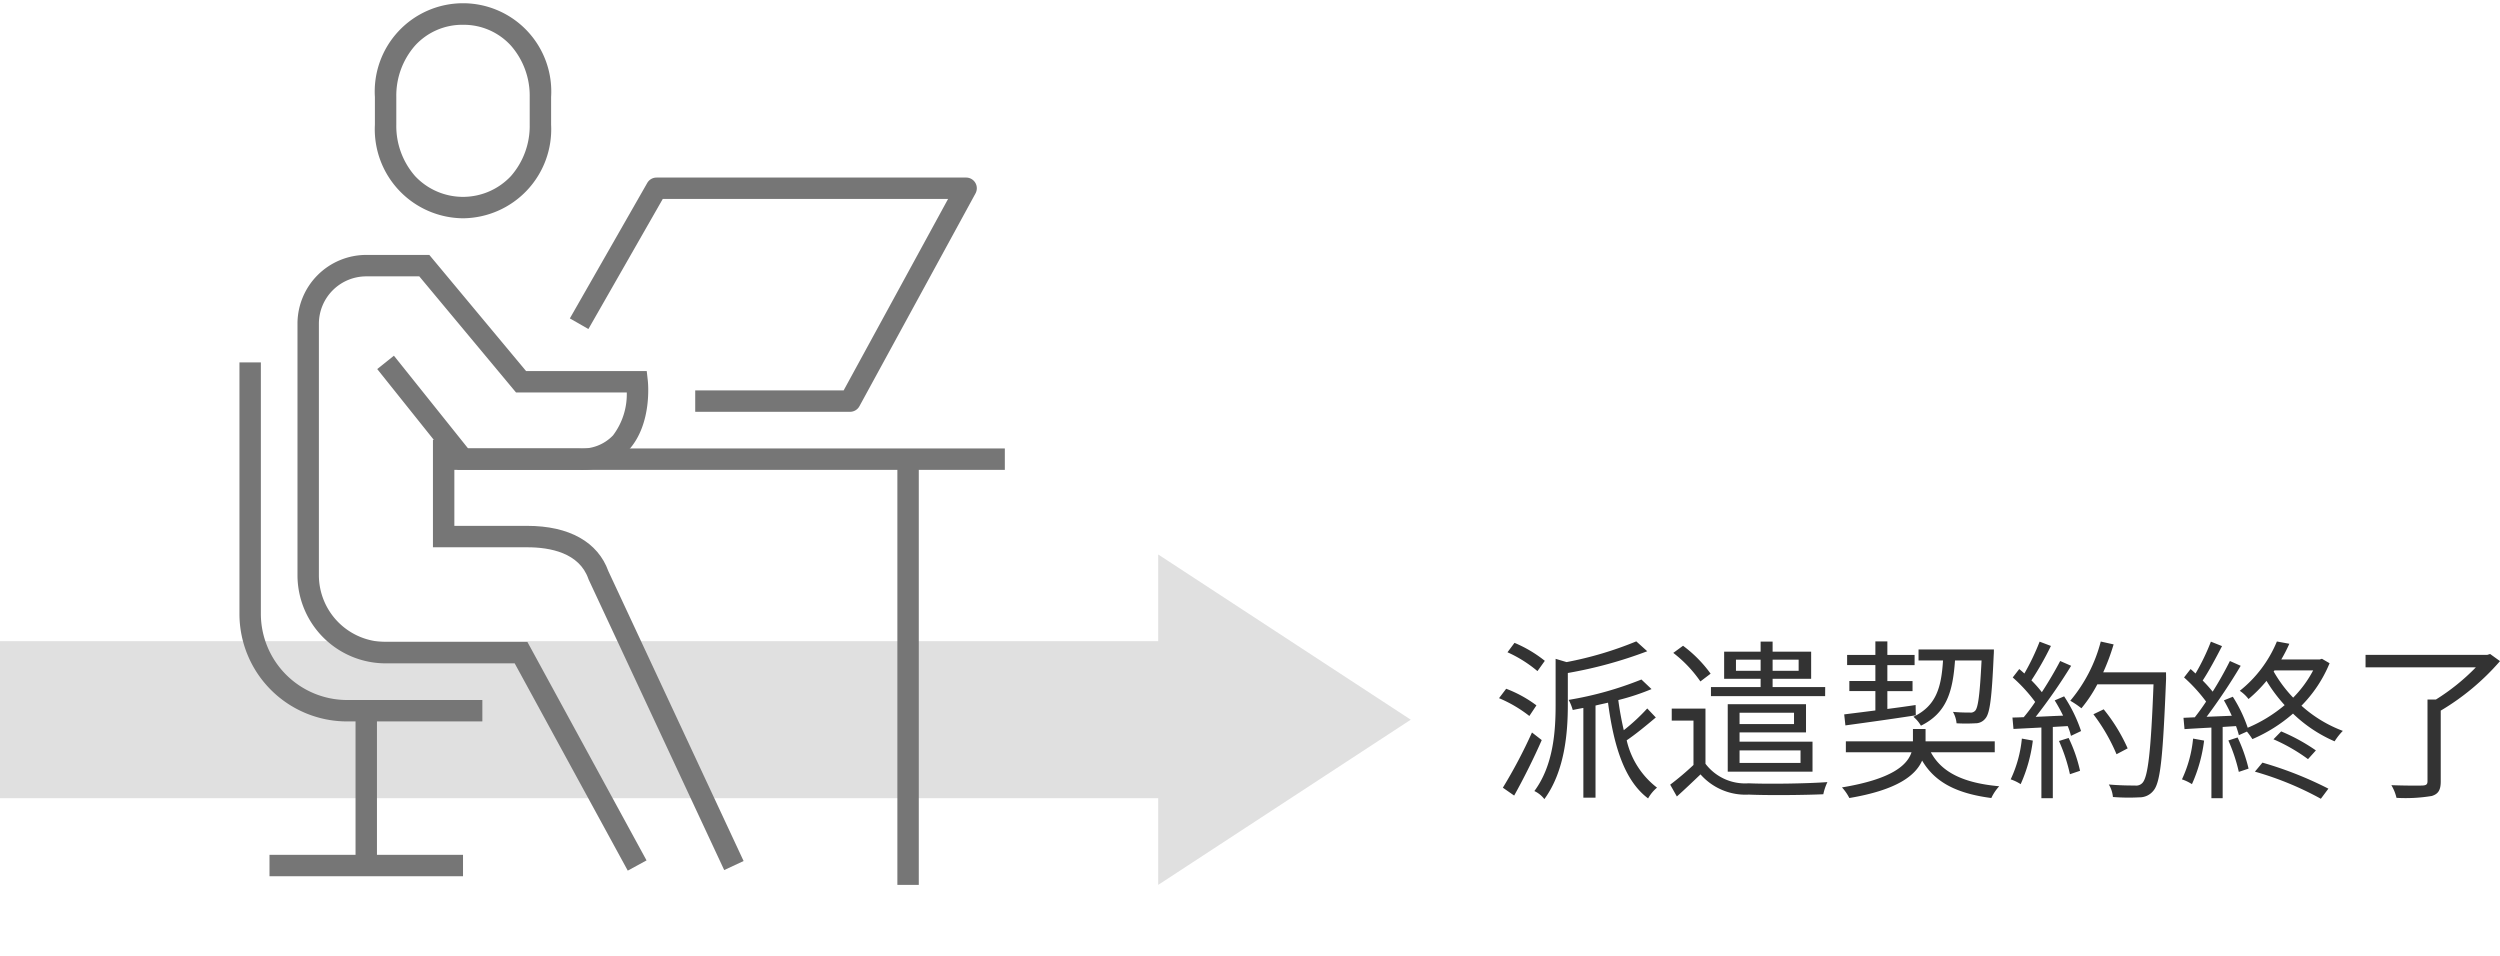 <svg xmlns="http://www.w3.org/2000/svg" xmlns:xlink="http://www.w3.org/1999/xlink" width="175.161" height="66.99" viewBox="0 0 175.161 66.99">
  <defs>
    <clipPath id="clip-path">
      <rect id="長方形_5843" data-name="長方形 5843" width="157.774" height="66.989" fill="none"/>
    </clipPath>
  </defs>
  <g id="residence_staff_service_1st" transform="translate(-191.971 -2466.011)">
    <path id="パス_3356" data-name="パス 3356" d="M-32.292-8.688a8.869,8.869,0,0,0-2.124-1.26l-.492.66a8.9,8.9,0,0,1,2.1,1.32Zm-.588,3.12A8.614,8.614,0,0,0-35-6.732l-.5.66a9.185,9.185,0,0,1,2.124,1.248Zm-.312,1.9A35.276,35.276,0,0,1-35.232.2l.792.552c.624-1.116,1.38-2.616,1.932-3.888Zm7.308-6.384A24.986,24.986,0,0,1-30.768-8.6l-.768-.228V-5.6c0,1.812-.144,4.224-1.488,6.036a1.9,1.9,0,0,1,.7.564c1.44-1.968,1.644-4.68,1.644-6.588V-7.836A30.294,30.294,0,0,0-25.116-9.36Zm.768,4.7A13.62,13.62,0,0,1-26.76-3.828c-.156-.672-.288-1.38-.384-2.112a16.041,16.041,0,0,0,2.328-.768l-.708-.672a24.136,24.136,0,0,1-5.1,1.428,3.251,3.251,0,0,1,.288.708c.24-.048.492-.1.744-.144V.9h.852V-5.556c.288-.072.588-.132.876-.2.4,3.012,1.14,5.46,2.808,6.708a2.731,2.731,0,0,1,.624-.756A5.822,5.822,0,0,1-26.556-3.12c.624-.42,1.38-1.044,2.04-1.6Zm6.216-2.64v-.78h1.728v.78Zm4.392-.78v.78h-1.824v-.78Zm1.86,1.92h-3.684v-.576h2.7v-1.9h-2.7v-.708h-.84v.708h-2.556v1.9h2.556v.576h-3.48v.636h8Zm-2.184,1.8v.792h-3.816v-.792Zm.456,2.64v.876h-4.272v-.876Zm.384-1.26v-1.98h-5.484V-.924h5.94v-2.1h-5.112v-.648Zm-6.684-4.116a8.971,8.971,0,0,0-1.932-1.956l-.684.5a8.865,8.865,0,0,1,1.9,2Zm-.36,2.448H-23.4v.84h1.524v3.108a19.618,19.618,0,0,1-1.632,1.38l.468.828c.588-.528,1.128-1.044,1.656-1.548A4.2,4.2,0,0,0-18,.684c1.344.06,3.888.036,5.22-.024a3.745,3.745,0,0,1,.288-.852c-1.44.108-4.2.144-5.52.084a3.486,3.486,0,0,1-3.024-1.368ZM-1.692-8.712c-.12,2.388-.24,3.288-.444,3.516a.433.433,0,0,1-.384.132c-.192,0-.66,0-1.176-.048a1.967,1.967,0,0,1,.252.8,11.665,11.665,0,0,0,1.308,0,.876.876,0,0,0,.72-.348c.312-.372.444-1.452.576-4.452.012-.108.012-.372.012-.372h-5.28v.768h1.716c-.12,1.908-.48,3.18-2.076,3.948a2.358,2.358,0,0,1,.528.624c1.8-.888,2.232-2.376,2.388-4.572Zm-9.54,4.548c1.32-.18,3.156-.432,4.932-.708l-.012-.72c-.66.1-1.332.192-1.98.276V-6.564h1.764v-.708H-8.292V-8.388h1.908V-9.1H-8.292v-.948h-.84V-9.1h-1.98v.708h1.98v1.116h-1.824v.708h1.824v1.356c-.828.108-1.584.2-2.184.276ZM-.768-2.28v-.768H-5.616v-.864H-6.5v.864H-11.2v.768h4.6C-6.9-1.38-7.968-.4-11.472.18a3.318,3.318,0,0,1,.516.744C-7.6.36-6.312-.66-5.856-1.7-4.944-.144-3.384.612-1.008.924A3.219,3.219,0,0,1-.456.1C-2.88-.12-4.464-.828-5.244-2.28Zm1.9-.96A8.624,8.624,0,0,1,.348-.384a3.117,3.117,0,0,1,.7.336A10.561,10.561,0,0,0,1.9-3.1Zm2.6.168A11.951,11.951,0,0,1,4.5-.744l.708-.24a10.4,10.4,0,0,0-.8-2.3Zm-.3-2.844A11.22,11.22,0,0,1,4.02-4.848c-.66.024-1.32.06-1.92.084A38.757,38.757,0,0,0,4.584-8.34l-.768-.336c-.336.648-.792,1.428-1.284,2.184A8.445,8.445,0,0,0,1.8-7.32,21.593,21.593,0,0,0,3.168-9.732l-.792-.3A16.379,16.379,0,0,1,1.308-7.8c-.12-.108-.24-.216-.36-.312l-.456.588A10.9,10.9,0,0,1,2.064-5.808a11.784,11.784,0,0,1-.8,1.068c-.276.012-.552.024-.792.024l.072.8,1.956-.1V.936h.8V-4.056l1.044-.06a4.14,4.14,0,0,1,.228.684l.708-.336A10.257,10.257,0,0,0,4.092-6.2Zm7.8-1.968h-4.4A15.242,15.242,0,0,0,7.56-9.84l-.9-.2A10.55,10.55,0,0,1,4.524-5.892a6.327,6.327,0,0,1,.78.528A9.5,9.5,0,0,0,6.42-7.044h3.936c-.18,4.68-.384,6.5-.78,6.912a.589.589,0,0,1-.516.18c-.3,0-1.032,0-1.836-.072a2.042,2.042,0,0,1,.288.876A14.037,14.037,0,0,0,9.36.876a1.234,1.234,0,0,0,1-.48c.492-.588.66-2.448.876-7.824ZM8.544-2.556a12.134,12.134,0,0,0-1.68-2.736l-.72.348a12.849,12.849,0,0,1,1.62,2.8Zm4.584-.684a8.624,8.624,0,0,1-.78,2.856,3.117,3.117,0,0,1,.7.336A10.561,10.561,0,0,0,13.9-3.1Zm2.472.132a11.767,11.767,0,0,1,.732,2.2l.684-.228a11.125,11.125,0,0,0-.768-2.184ZM17.46-.924a22.077,22.077,0,0,1,4.62,1.9l.528-.708a25.737,25.737,0,0,0-4.62-1.824Zm1.3-2.268A12.29,12.29,0,0,1,21.18-1.8l.552-.612A13.133,13.133,0,0,0,19.3-3.744Zm.072-4.824H21.54a7.989,7.989,0,0,1-1.4,1.908,9.359,9.359,0,0,1-1.368-1.836Zm3.324-.816L22-8.784H19.308a10.683,10.683,0,0,0,.564-1.1L19-10.044A8.618,8.618,0,0,1,16.4-6.588a2.534,2.534,0,0,1,.612.576,9.687,9.687,0,0,0,1.26-1.272,10.851,10.851,0,0,0,1.272,1.7A10.163,10.163,0,0,1,16.956-4a9.917,9.917,0,0,0-1.044-2.172l-.624.252c.192.336.384.708.552,1.08l-1.764.072A41.174,41.174,0,0,0,16.464-8.34l-.756-.336A24.441,24.441,0,0,1,14.5-6.528a9.637,9.637,0,0,0-.7-.78c.444-.672.948-1.62,1.356-2.412l-.78-.312A15.175,15.175,0,0,1,13.3-7.8c-.12-.108-.228-.216-.348-.312l-.456.588A11.177,11.177,0,0,1,14.04-5.832c-.264.4-.54.78-.792,1.1l-.792.036.072.792c.552-.036,1.2-.072,1.884-.108V.936H15.2V-4.056l.936-.06c.084.228.156.456.2.636l.564-.252a5.172,5.172,0,0,1,.384.528,10.745,10.745,0,0,0,2.844-1.788,9.762,9.762,0,0,0,2.916,1.944,4.3,4.3,0,0,1,.576-.732,9.119,9.119,0,0,1-2.9-1.764A9.2,9.2,0,0,0,22.692-8.52Zm11.784-.336-.192.06H25.212v.876H32.94a14.847,14.847,0,0,1-2.8,2.256h-.588V-.252c0,.216-.084.288-.348.3s-1.2.012-2.184-.024a3.074,3.074,0,0,1,.36.888A11.233,11.233,0,0,0,29.856.78c.456-.144.624-.42.624-1.02V-5.2a16.859,16.859,0,0,0,4.152-3.468Z" transform="translate(332.5 2521)" fill="#333"/>
    <g id="residence_staff_service_1st-2" data-name="residence_staff_service_1st" transform="translate(191.971 2466.012)">
      <g id="グループ_2837" data-name="グループ 2837" transform="translate(0 0)" clip-path="url(#clip-path)">
        <path id="線_769" data-name="線 769" d="M86.384,5.5H0v-11H86.384Z" transform="translate(0 50.423)" fill="#e0e0e0"/>
        <path id="パス_2955" data-name="パス 2955" d="M35.544,15.057A6.235,6.235,0,0,1,29.371,8.5V6.56a6.185,6.185,0,1,1,12.346,0V8.5A6.235,6.235,0,0,1,35.544,15.057Zm0-13.557a4.472,4.472,0,0,0-3.358,1.456,5.32,5.32,0,0,0-1.315,3.6V8.5a5.32,5.32,0,0,0,1.315,3.6,4.6,4.6,0,0,0,6.716,0,5.32,5.32,0,0,0,1.315-3.6V6.56a5.32,5.32,0,0,0-1.315-3.6A4.472,4.472,0,0,0,35.544,1.5Z" transform="translate(-3.104 0.236)" fill="#767676"/>
        <path id="パス_2956" data-name="パス 2956" d="M48.385,56.552,40.462,42.028H31.417a6.18,6.18,0,0,1-6.173-6.173V18.229a4.823,4.823,0,0,1,4.817-4.817h4.42l6.778,8.136h8.455l.075.667c.014.122.316,3.013-1.314,4.836a4.472,4.472,0,0,1-3.5,1.42h-8.5L30.832,21.41,32,20.473l5.2,6.5h7.775a3,3,0,0,0,2.376-.916,4.787,4.787,0,0,0,.965-3.007h-7.76l-6.778-8.136H30.061a3.321,3.321,0,0,0-3.317,3.317V35.855a4.679,4.679,0,0,0,4.673,4.673h9.936L49.7,55.834Z" transform="translate(-4.401 4.448)" fill="#767676"/>
        <path id="パス_2957" data-name="パス 2957" d="M52.873,53.595,43.367,33.223l-.012-.035c-.639-1.826-2.681-2.209-4.282-2.209H32.466V23.449h1.5v6.029h5.107c2.931,0,4.948,1.127,5.684,3.176L54.232,52.96Z" transform="translate(-2.132 7.365)" fill="#767676"/>
        <path id="パス_2958" data-name="パス 2958" d="M39.169,44.476h-9.49a7.538,7.538,0,0,1-7.529-7.529V19.321h1.5V36.947a6.048,6.048,0,0,0,6.029,6.029h9.49Z" transform="translate(-5.373 6.069)" fill="#767676"/>
        <path id="線_770" data-name="線 770" d="M.75,10.846H-.75V0H.75Z" transform="translate(25.661 49.795)" fill="#767676"/>
        <path id="パス_2959" data-name="パス 2959" d="M59.421,25.7H48.574V24.2h10.4l7.316-13.414H46.3L41.09,19.9l-1.3-.744,5.423-9.49a.75.75,0,0,1,.651-.378H67.555a.75.75,0,0,1,.658,1.109L60.079,25.309A.75.75,0,0,1,59.421,25.7Z" transform="translate(0.136 3.152)" fill="#767676"/>
        <path id="線_771" data-name="線 771" d="M39.319.75H0V-.75H39.319Z" transform="translate(31.084 32.17)" fill="#767676"/>
        <path id="線_772" data-name="線 772" d="M13.559.75H0V-.75H13.559Z" transform="translate(18.882 60.642)" fill="#767676"/>
        <path id="線_773" data-name="線 773" d="M.75,29.828H-.75V0H.75Z" transform="translate(63.624 32.17)" fill="#767676"/>
        <path id="パス_2960" data-name="パス 2960" d="M118.487,37.34,100.793,25.764v23.15Z" transform="translate(-19.644 13.084)" fill="#e0e0e0"/>
      </g>
    </g>
  </g>
</svg>
